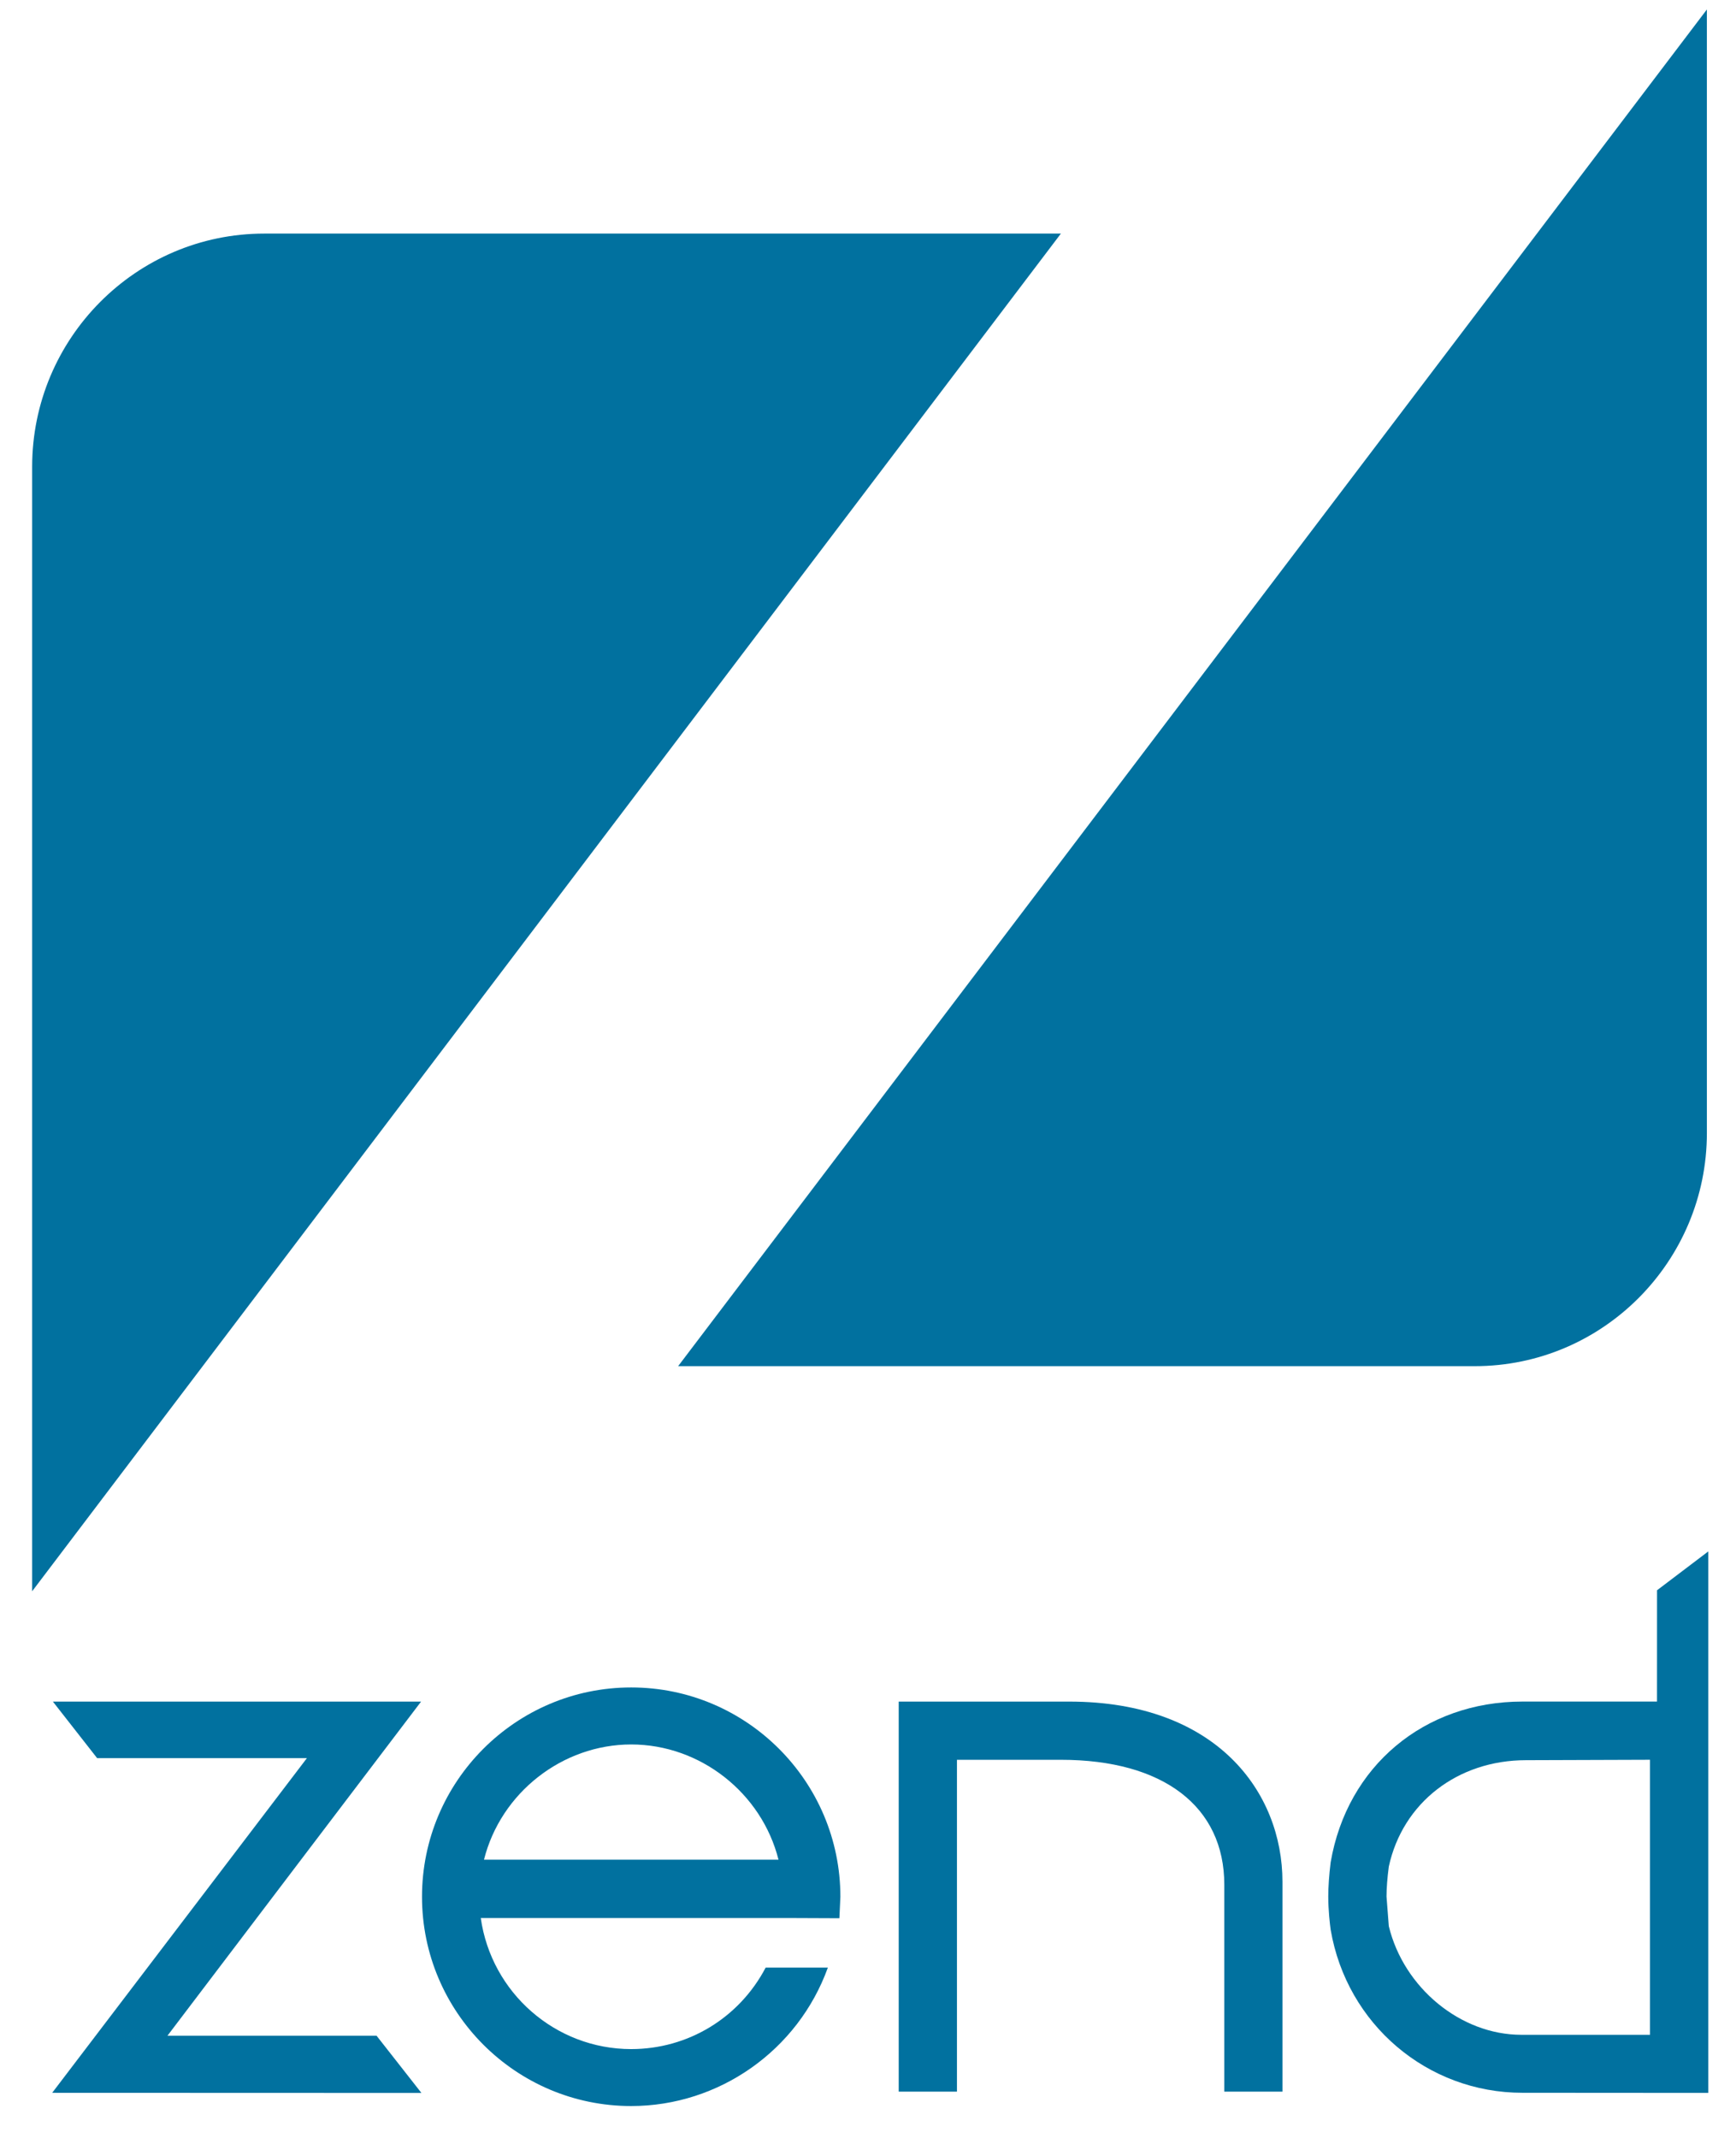 <?xml version="1.0" encoding="UTF-8" standalone="no"?>
<!-- Created with Inkscape (http://www.inkscape.org/) -->
<svg xmlns:dc="http://purl.org/dc/elements/1.1/" xmlns:cc="http://creativecommons.org/ns#" xmlns:rdf="http://www.w3.org/1999/02/22-rdf-syntax-ns#" xmlns:svg="http://www.w3.org/2000/svg" xmlns="http://www.w3.org/2000/svg" xmlns:sodipodi="http://sodipodi.sourceforge.net/DTD/sodipodi-0.dtd" xmlns:inkscape="http://www.inkscape.org/namespaces/inkscape" height="66.49" width="54" version="1.1" id="svg2" inkscape:version="0.48.4 r9939" sodipodi:docname="Zend_Technologies_Logo.svg">
  <title id="title3009">Zend logo</title>
  <sodipodi:namedview pagecolor="#ffffff" bordercolor="#666666" borderopacity="1" objecttolerance="10" gridtolerance="10" guidetolerance="10" inkscape:pageopacity="0" inkscape:pageshadow="2" inkscape:window-width="1600" inkscape:window-height="844" id="namedview26" showgrid="false" inkscape:zoom="1" inkscape:cx="45.319996" inkscape:cy="33.743149" inkscape:window-x="-4" inkscape:window-y="-4" inkscape:window-maximized="1" inkscape:current-layer="svg2"/>
  <defs id="defs4"/>
  <g transform="translate(-348.156,-305.33)" id="g8">
    <path d="m 401.25,305.625 -32,42.188 24.781,0 c 3.993,0 7.219,-3.265 7.219,-7.25 V 305.625 z m -44.875,6.969 c -3.989,0 -7.219,3.261 -7.219,7.25 v 34.969 l 32,-42.219 h -24.781 z" id="path10" inkscape:connector-curvature="0" style="fill:#01719f;fill-rule:nonzero"/>
    <path d="m 361.264,370.413 -1.395,-1.779 -6.504,0 c 0.122,-0.165 7.889,-10.39 7.889,-10.39 h -11.453 l 1.376,1.758 h 6.526 c -0.122,0.16 -7.924,10.408 -7.924,10.408 l 11.484,0.004 z" id="path14" inkscape:connector-curvature="0" style="fill:#01719f;fill-rule:nonzero"/>
    <path d="m 381.415,358.244 -5.304,0 0,12.13 1.812,0 0,-10.32 3.235,0 c 3.181,0 5.081,1.451 5.081,3.886 v 6.434 h 1.809 v -6.526 c 0,-2.789 -2.051,-5.604 -6.634,-5.604" id="path16" inkscape:connector-curvature="0" style="fill:#01719f;fill-rule:nonzero"/>
    <path d="m 399.7,354.782 c 0,0 -10e-4,3.362 -10e-4,3.461 h -4.186 c -3.056,0 -5.455,2.009 -5.966,5.001 -0.048,0.389 -0.074,0.761 -0.074,1.06 0,0.435 0.051,0.866 0.074,1.031 0.501,2.946 3.01,5.074 5.966,5.074 l 5.781,0.004 v -16.839 l -1.594,1.208 z m -0.219,5.271 0,8.553 -4.003,0 c -1.881,0 -3.655,-1.454 -4.122,-3.379 0,-0.002 -0.071,-0.922 -0.071,-0.922 0,-0.251 0.025,-0.583 0.071,-0.929 0.431,-1.988 2.143,-3.31 4.268,-3.31 0,0 3.755,-0.013 3.857,-0.013" id="path18" inkscape:connector-curvature="0" style="fill:#01719f;fill-rule:nonzero"/>
    <path d="m 374.266,364.98 0.031,-0.665 c 0,-3.591 -2.919,-6.511 -6.508,-6.511 -3.589,0 -6.506,2.92 -6.506,6.509 0,3.587 2.917,6.508 6.506,6.508 2.732,0 5.19,-1.729 6.119,-4.306 h -1.935 c -0.821,1.565 -2.415,2.535 -4.184,2.535 -2.354,0 -4.349,-1.75 -4.678,-4.076 h 9.484 l 1.67,0.007 z m -11.055,-1.82 c 0.522,-2.079 2.436,-3.583 4.579,-3.583 2.145,0 4.058,1.504 4.582,3.583 H 363.211 z" id="path20" inkscape:connector-curvature="0" style="fill:#01719f;fill-rule:nonzero"/>
  </g>
<script xmlns=""/></svg>